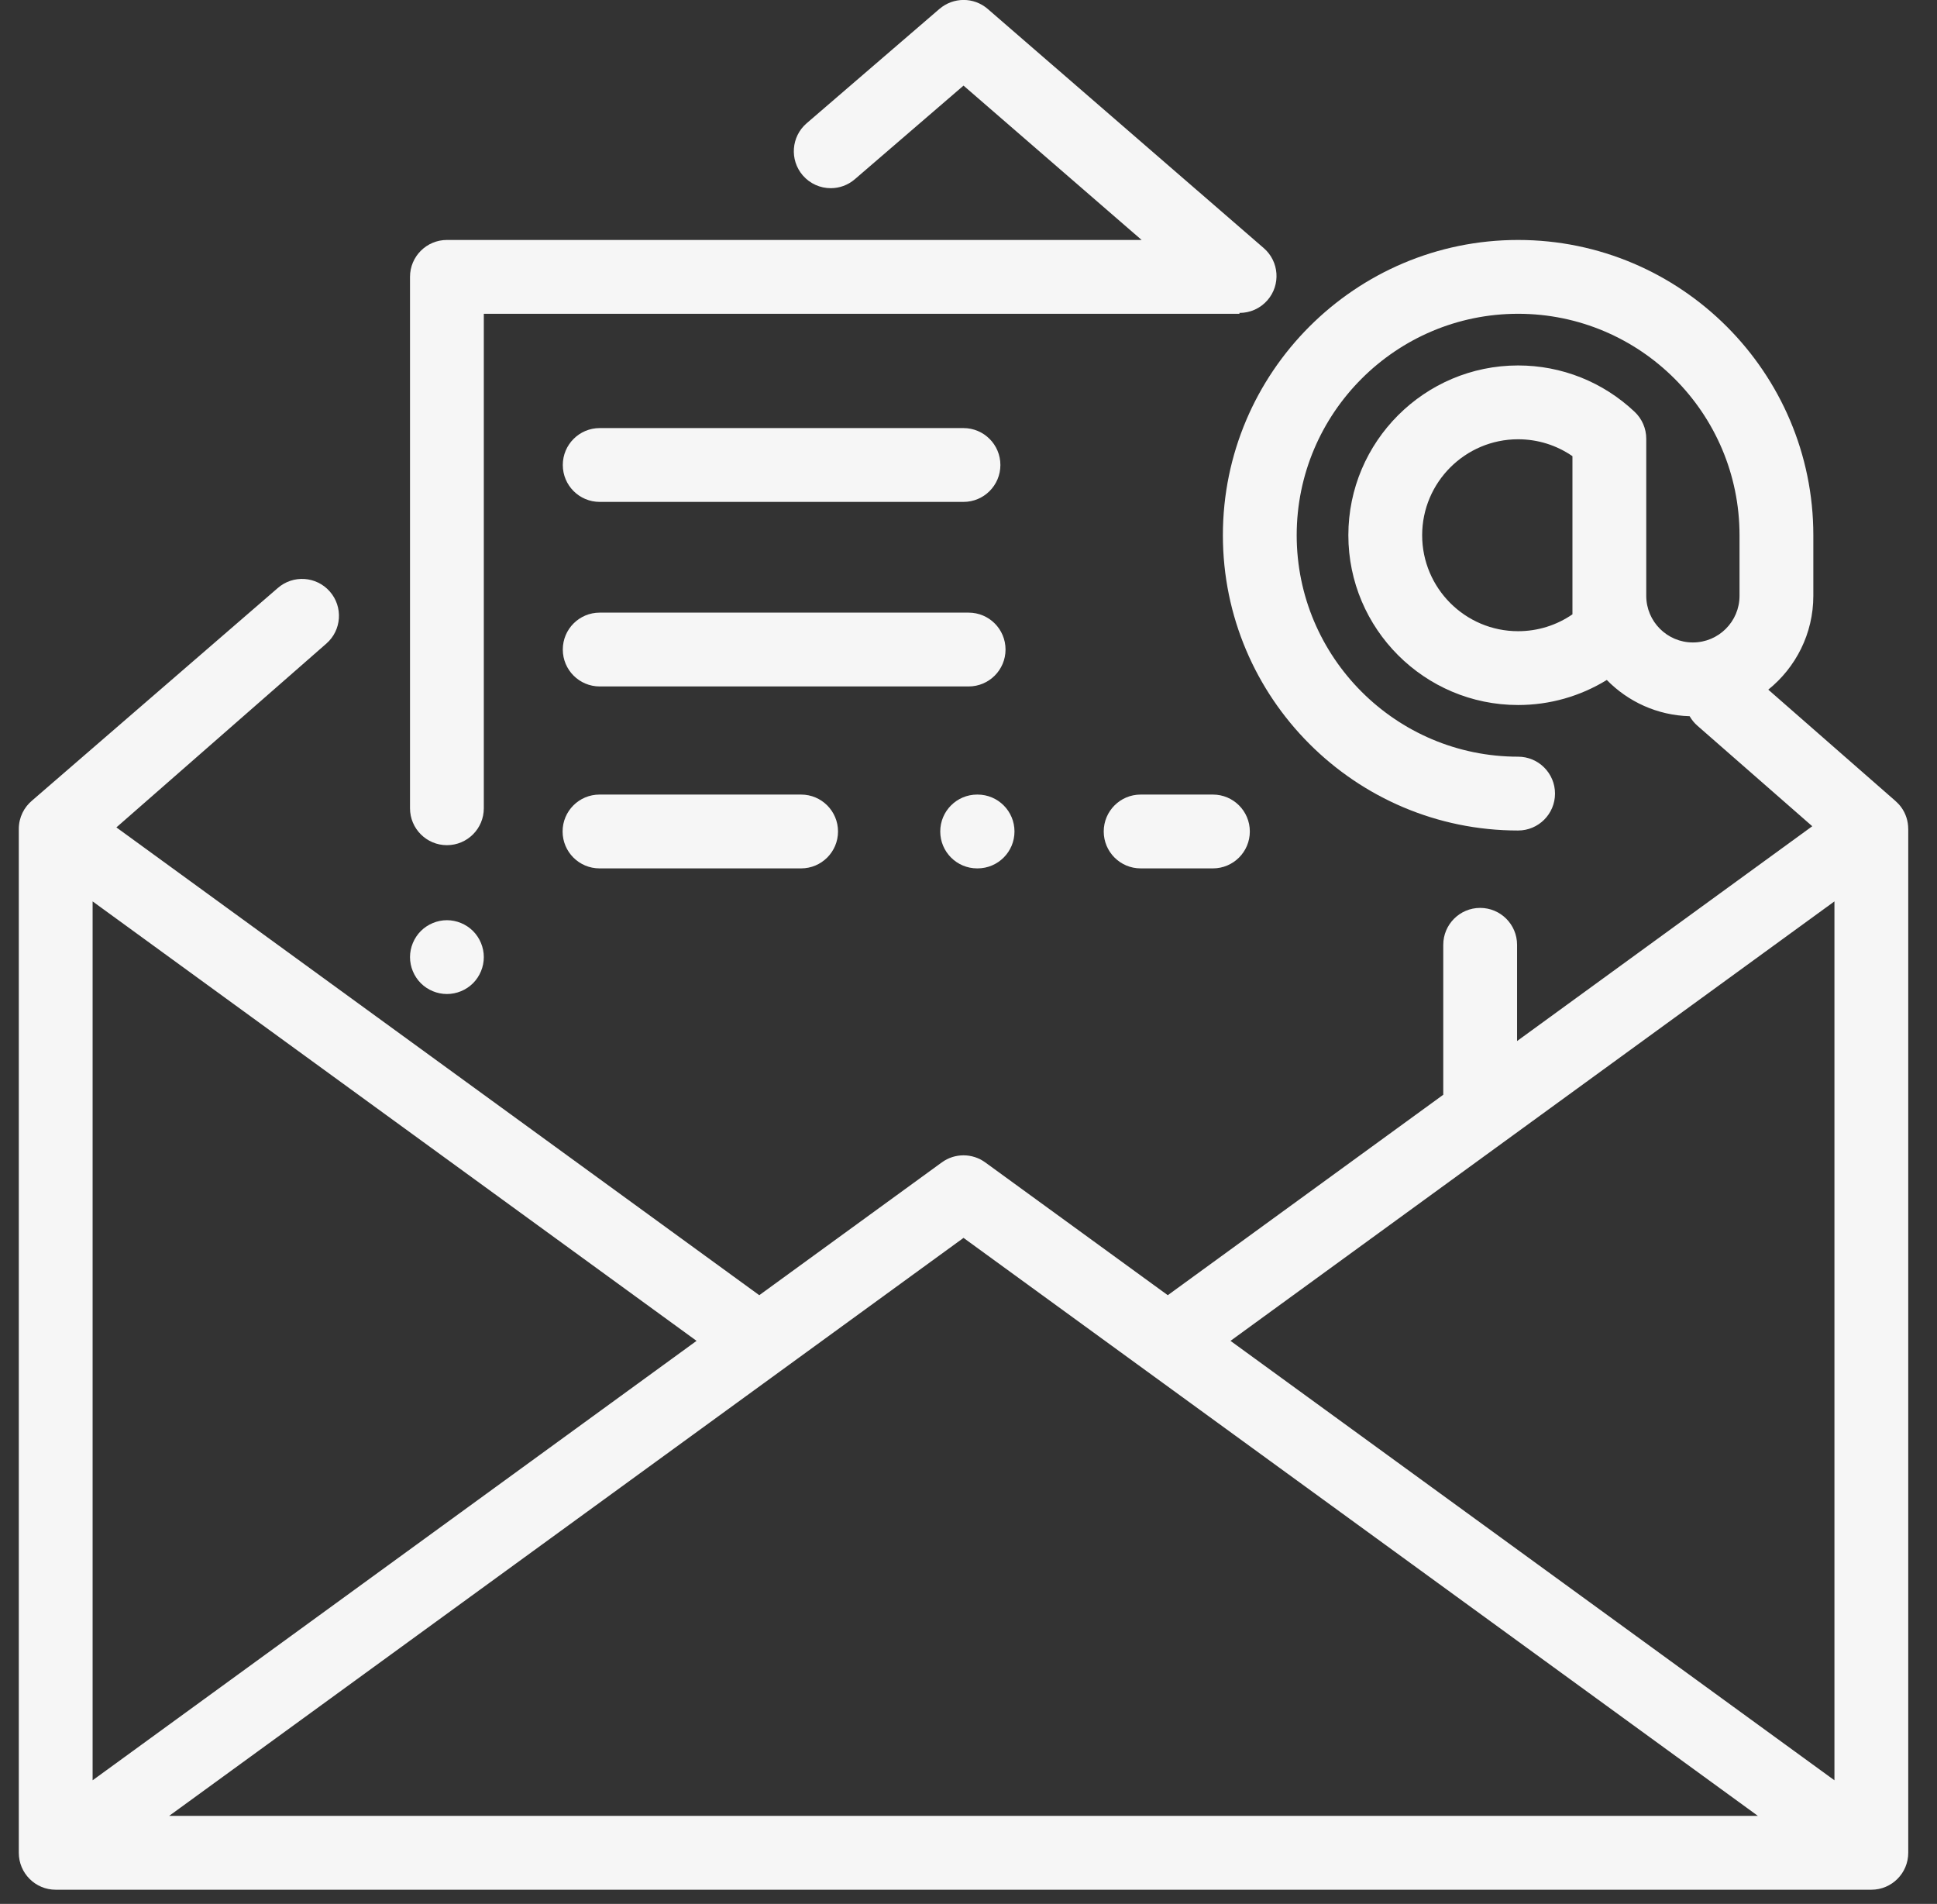 <svg width="58" height="57" viewBox="0 0 58 57" fill="none" xmlns="http://www.w3.org/2000/svg">
<rect x="0" y="0" width="58" height="57" fill="#333333" stroke="none"/>
<path d="M57.138 24.816C57.138 24.59 57.071 24.363 56.928 24.166C56.878 24.098 56.822 24.038 56.761 23.985C56.761 23.985 56.762 23.985 56.762 23.985L52.948 20.647C53.77 19.985 54.297 18.972 54.297 17.837V16.024C54.297 11.15 50.331 7.184 45.457 7.184C40.583 7.184 36.617 11.15 36.617 16.024C36.617 20.899 40.583 24.864 45.457 24.864C46.067 24.864 46.562 24.369 46.562 23.759C46.562 23.149 46.067 22.654 45.457 22.654C41.801 22.654 38.827 19.68 38.827 16.024C38.827 12.368 41.801 9.394 45.457 9.394C49.113 9.394 52.087 12.368 52.087 16.024V17.837C52.087 18.608 51.461 19.234 50.69 19.234C49.92 19.234 49.294 18.608 49.294 17.837V16.311V13.134C49.294 12.83 49.168 12.539 48.948 12.331C48 11.435 46.76 10.941 45.457 10.941C42.654 10.941 40.374 13.221 40.374 16.024C40.374 18.827 42.654 21.107 45.457 21.107C46.405 21.107 47.319 20.845 48.113 20.357C48.747 21.006 49.623 21.416 50.593 21.442C50.653 21.546 50.729 21.642 50.824 21.725L54.265 24.736L45.426 31.167V28.286C45.426 27.676 44.931 27.181 44.321 27.181C43.711 27.181 43.216 27.676 43.216 28.286V32.775L34.967 38.776L29.501 34.8C29.113 34.518 28.588 34.518 28.201 34.8L22.735 38.776L3.485 24.771L9.772 19.268C10.232 18.867 10.278 18.168 9.876 17.709C9.474 17.25 8.776 17.203 8.317 17.605L0.97 23.959C0.97 23.96 0.969 23.96 0.969 23.96C0.721 24.163 0.563 24.471 0.563 24.816V55.469C0.563 56.08 1.057 56.575 1.668 56.575H56.034C56.645 56.575 57.139 56.08 57.139 55.469V24.816C57.139 24.816 57.138 24.816 57.138 24.816ZM47.084 16.311V17.838V18.392C46.608 18.72 46.044 18.897 45.457 18.897C43.873 18.897 42.584 17.608 42.584 16.024C42.584 14.44 43.873 13.151 45.457 13.151C46.044 13.151 46.608 13.328 47.084 13.657V16.311ZM2.773 26.986L20.857 40.143L2.773 53.299V26.986ZM5.065 54.364L28.851 37.06L52.637 54.364H5.065ZM54.929 53.299L36.845 40.143L54.929 26.986V53.299Z" fill="#F6F6F6"/>
<path d="M37.841 7.428L29.576 0.268C29.156 -0.096 28.541 -0.086 28.132 0.266C28.132 0.266 28.132 0.266 28.131 0.266L24.153 3.691C23.691 4.089 23.639 4.787 24.037 5.25C24.256 5.503 24.564 5.634 24.875 5.634C25.13 5.634 25.387 5.546 25.596 5.366L28.851 2.563L34.184 7.184H13.382C12.772 7.184 12.277 7.679 12.277 8.289V24.198C12.277 24.808 12.772 25.303 13.382 25.303C13.993 25.303 14.487 24.808 14.487 24.198V9.394H37.118C37.114 9.385 37.111 9.377 37.108 9.368C37.111 9.368 37.114 9.368 37.117 9.368C37.427 9.368 37.734 9.239 37.953 8.987C38.353 8.526 38.303 7.828 37.841 7.428Z" fill="#F6F6F6"/>
<path d="M29.004 18.341H17.957C17.346 18.341 16.852 18.835 16.852 19.446C16.852 20.056 17.346 20.551 17.957 20.551H29.004C29.614 20.551 30.109 20.056 30.109 19.446C30.109 18.835 29.614 18.341 29.004 18.341Z" fill="#F6F6F6"/>
<path d="M28.85 12.816H17.957C17.346 12.816 16.852 13.311 16.852 13.921C16.852 14.532 17.346 15.026 17.957 15.026H28.85C29.46 15.026 29.955 14.532 29.955 13.921C29.955 13.311 29.46 12.816 28.85 12.816Z" fill="#F6F6F6"/>
<path d="M14.164 27.873C13.958 27.668 13.673 27.549 13.382 27.549C13.092 27.549 12.807 27.668 12.601 27.873C12.396 28.079 12.277 28.364 12.277 28.654C12.277 28.946 12.396 29.23 12.601 29.436C12.807 29.642 13.092 29.759 13.382 29.759C13.673 29.759 13.958 29.642 14.164 29.436C14.369 29.23 14.487 28.946 14.487 28.654C14.487 28.364 14.369 28.079 14.164 27.873Z" fill="#F6F6F6"/>
<path d="M36.319 23.788H34.154C33.544 23.788 33.049 24.283 33.049 24.893C33.049 25.503 33.544 25.998 34.154 25.998H36.319C36.929 25.998 37.424 25.503 37.424 24.893C37.424 24.283 36.929 23.788 36.319 23.788Z" fill="#F6F6F6"/>
<path d="M29.271 23.788H29.259C28.649 23.788 28.154 24.283 28.154 24.893C28.154 25.503 28.649 25.998 29.259 25.998H29.271C29.882 25.998 30.377 25.503 30.377 24.893C30.377 24.283 29.882 23.788 29.271 23.788Z" fill="#F6F6F6"/>
<path d="M23.988 23.788H17.951C17.34 23.788 16.846 24.283 16.846 24.893C16.846 25.503 17.34 25.998 17.951 25.998H23.988C24.598 25.998 25.093 25.503 25.093 24.893C25.093 24.283 24.598 23.788 23.988 23.788Z" fill="#F6F6F6"/>
</svg>
